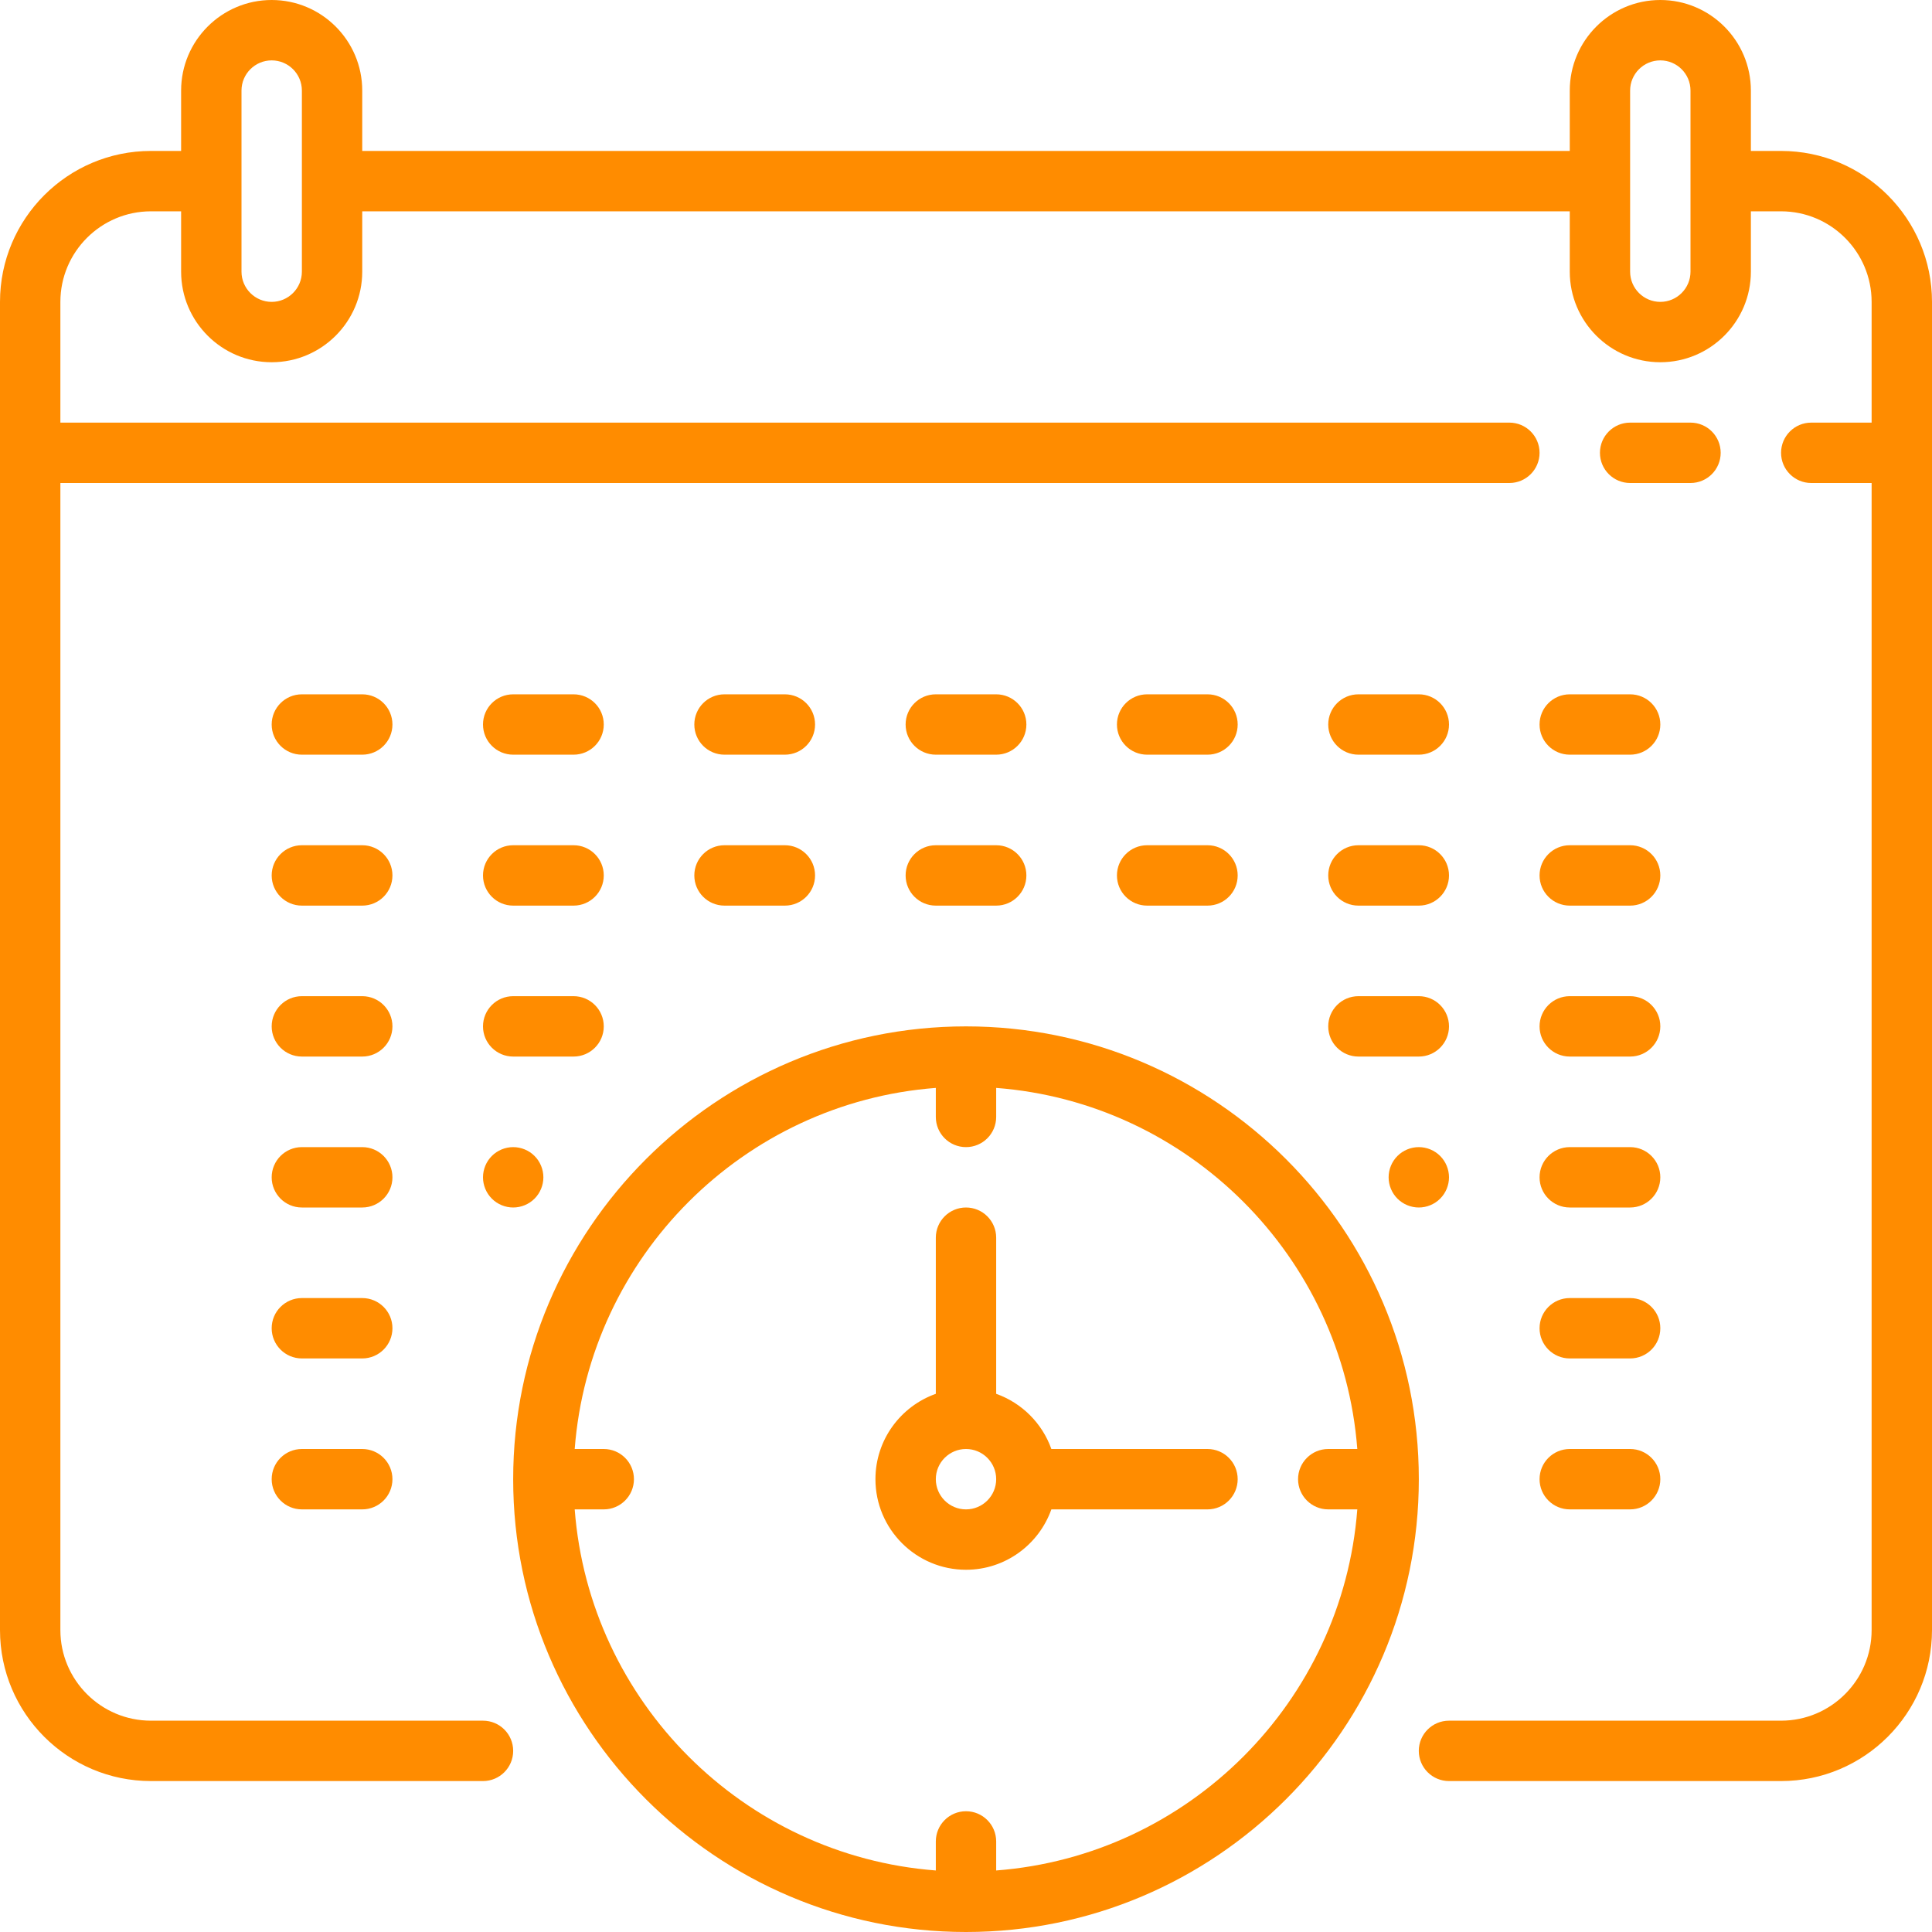 <?xml version="1.0" encoding="UTF-8"?> <svg xmlns="http://www.w3.org/2000/svg" width="71" height="71" viewBox="0 0 71 71" fill="none"><g clip-path="url(#clip0_128_111)"><path d="M65.453 5.547H64.344V3.328C64.344 1.493 62.851 0 61.016 0C59.18 0 57.688 1.493 57.688 3.328V5.547H13.312V3.328C13.312 1.493 11.82 0 9.984 0C8.149 0 6.656 1.493 6.656 3.328V5.547H5.547C2.488 5.547 0 8.035 0 11.094V59.906C0 62.965 2.488 65.453 5.547 65.453H17.75C18.363 65.453 18.859 64.956 18.859 64.344C18.859 63.731 18.363 63.234 17.75 63.234H5.547C3.712 63.234 2.219 61.741 2.219 59.906V17.75H55.469C56.081 17.75 56.578 17.253 56.578 16.641C56.578 16.028 56.081 15.531 55.469 15.531H2.219V11.094C2.219 9.259 3.712 7.766 5.547 7.766H6.656V9.984C6.656 11.82 8.149 13.312 9.984 13.312C11.82 13.312 13.312 11.82 13.312 9.984V7.766H57.688V9.984C57.688 11.82 59.18 13.312 61.016 13.312C62.851 13.312 64.344 11.82 64.344 9.984V7.766H65.453C67.288 7.766 68.781 9.259 68.781 11.094V15.531H66.562C65.95 15.531 65.453 16.028 65.453 16.641C65.453 17.253 65.95 17.75 66.562 17.75H68.781V59.906C68.781 61.741 67.288 63.234 65.453 63.234H53.25C52.637 63.234 52.14 63.731 52.14 64.344C52.14 64.956 52.637 65.453 53.25 65.453H65.453C68.512 65.453 71 62.965 71 59.906V11.094C71 8.035 68.512 5.547 65.453 5.547ZM11.094 9.984C11.094 10.596 10.596 11.094 9.984 11.094C9.373 11.094 8.875 10.596 8.875 9.984V6.658C8.875 6.657 8.875 6.657 8.875 6.656C8.875 6.656 8.875 6.655 8.875 6.655V3.328C8.875 2.716 9.373 2.219 9.984 2.219C10.596 2.219 11.094 2.716 11.094 3.328V9.984ZM61.016 11.094C60.404 11.094 59.906 10.596 59.906 9.984V3.328C59.906 2.716 60.404 2.219 61.016 2.219C61.627 2.219 62.125 2.716 62.125 3.328V6.654C62.125 6.655 62.125 6.655 62.125 6.656C62.125 6.657 62.125 6.658 62.125 6.659V9.984C62.125 10.596 61.627 11.094 61.016 11.094Z" fill="#FF8C00"></path><path d="M62.125 17.75C62.738 17.75 63.234 17.253 63.234 16.641C63.234 16.028 62.738 15.531 62.125 15.531H59.906C59.294 15.531 58.797 16.028 58.797 16.641C58.797 17.253 59.294 17.75 59.906 17.75H62.125Z" fill="#FF8C00"></path><path d="M34.391 27.734H36.609C37.222 27.734 37.719 27.238 37.719 26.625C37.719 26.012 37.222 25.516 36.609 25.516H34.391C33.778 25.516 33.281 26.012 33.281 26.625C33.281 27.238 33.778 27.734 34.391 27.734Z" fill="#FF8C00"></path><path d="M34.391 33.281H36.609C37.222 33.281 37.719 32.785 37.719 32.172C37.719 31.559 37.222 31.062 36.609 31.062H34.391C33.778 31.062 33.281 31.559 33.281 32.172C33.281 32.785 33.778 33.281 34.391 33.281Z" fill="#FF8C00"></path><path d="M42.156 27.734H44.375C44.988 27.734 45.484 27.238 45.484 26.625C45.484 26.012 44.988 25.516 44.375 25.516H42.156C41.544 25.516 41.047 26.012 41.047 26.625C41.047 27.238 41.544 27.734 42.156 27.734Z" fill="#FF8C00"></path><path d="M42.156 33.281H44.375C44.988 33.281 45.484 32.785 45.484 32.172C45.484 31.559 44.988 31.062 44.375 31.062H42.156C41.544 31.062 41.047 31.559 41.047 32.172C41.047 32.785 41.544 33.281 42.156 33.281Z" fill="#FF8C00"></path><path d="M26.625 27.734H28.844C29.456 27.734 29.953 27.238 29.953 26.625C29.953 26.012 29.456 25.516 28.844 25.516H26.625C26.012 25.516 25.516 26.012 25.516 26.625C25.516 27.238 26.012 27.734 26.625 27.734Z" fill="#FF8C00"></path><path d="M26.625 33.281H28.844C29.456 33.281 29.953 32.785 29.953 32.172C29.953 31.559 29.456 31.062 28.844 31.062H26.625C26.012 31.062 25.516 31.559 25.516 32.172C25.516 32.785 26.012 33.281 26.625 33.281Z" fill="#FF8C00"></path><path d="M18.859 27.734H21.078C21.691 27.734 22.188 27.238 22.188 26.625C22.188 26.012 21.691 25.516 21.078 25.516H18.859C18.247 25.516 17.75 26.012 17.75 26.625C17.75 27.238 18.247 27.734 18.859 27.734Z" fill="#FF8C00"></path><path d="M18.859 33.281H21.078C21.691 33.281 22.188 32.785 22.188 32.172C22.188 31.559 21.691 31.062 21.078 31.062H18.859C18.247 31.062 17.75 31.559 17.75 32.172C17.75 32.785 18.247 33.281 18.859 33.281Z" fill="#FF8C00"></path><path d="M18.859 38.828H21.078C21.691 38.828 22.188 38.331 22.188 37.719C22.188 37.106 21.691 36.609 21.078 36.609H18.859C18.247 36.609 17.75 37.106 17.75 37.719C17.75 38.331 18.247 38.828 18.859 38.828Z" fill="#FF8C00"></path><path d="M18.075 44.05C18.281 44.257 18.568 44.375 18.859 44.375C19.152 44.375 19.438 44.257 19.644 44.05C19.851 43.844 19.969 43.557 19.969 43.266C19.969 42.974 19.851 42.687 19.644 42.481C19.438 42.274 19.152 42.156 18.859 42.156C18.567 42.156 18.281 42.274 18.075 42.481C17.868 42.687 17.75 42.973 17.75 43.266C17.75 43.558 17.868 43.844 18.075 44.05Z" fill="#FF8C00"></path><path d="M49.922 27.734H52.141C52.753 27.734 53.25 27.238 53.25 26.625C53.25 26.012 52.753 25.516 52.141 25.516H49.922C49.309 25.516 48.812 26.012 48.812 26.625C48.812 27.238 49.309 27.734 49.922 27.734Z" fill="#FF8C00"></path><path d="M49.922 33.281H52.141C52.753 33.281 53.25 32.785 53.25 32.172C53.25 31.559 52.753 31.062 52.141 31.062H49.922C49.309 31.062 48.812 31.559 48.812 32.172C48.812 32.785 49.309 33.281 49.922 33.281Z" fill="#FF8C00"></path><path d="M49.922 38.828H52.141C52.753 38.828 53.25 38.331 53.25 37.719C53.25 37.106 52.753 36.609 52.141 36.609H49.922C49.309 36.609 48.812 37.106 48.812 37.719C48.812 38.331 49.309 38.828 49.922 38.828Z" fill="#FF8C00"></path><path d="M51.356 42.481C51.149 42.687 51.031 42.973 51.031 43.266C51.031 43.558 51.149 43.844 51.356 44.05C51.562 44.257 51.848 44.375 52.141 44.375C52.433 44.375 52.719 44.257 52.925 44.05C53.132 43.844 53.25 43.557 53.25 43.266C53.25 42.973 53.132 42.687 52.925 42.481C52.719 42.274 52.432 42.156 52.141 42.156C51.848 42.156 51.562 42.274 51.356 42.481Z" fill="#FF8C00"></path><path d="M56.578 26.625C56.578 27.238 57.075 27.734 57.688 27.734H59.906C60.519 27.734 61.016 27.238 61.016 26.625C61.016 26.012 60.519 25.516 59.906 25.516H57.688C57.075 25.516 56.578 26.012 56.578 26.625Z" fill="#FF8C00"></path><path d="M57.688 33.281H59.906C60.519 33.281 61.016 32.785 61.016 32.172C61.016 31.559 60.519 31.062 59.906 31.062H57.688C57.075 31.062 56.578 31.559 56.578 32.172C56.578 32.785 57.075 33.281 57.688 33.281Z" fill="#FF8C00"></path><path d="M57.688 38.828H59.906C60.519 38.828 61.016 38.331 61.016 37.719C61.016 37.106 60.519 36.609 59.906 36.609H57.688C57.075 36.609 56.578 37.106 56.578 37.719C56.578 38.331 57.075 38.828 57.688 38.828Z" fill="#FF8C00"></path><path d="M57.688 44.375H59.906C60.519 44.375 61.016 43.878 61.016 43.266C61.016 42.653 60.519 42.156 59.906 42.156H57.688C57.075 42.156 56.578 42.653 56.578 43.266C56.578 43.878 57.075 44.375 57.688 44.375Z" fill="#FF8C00"></path><path d="M57.688 49.922H59.906C60.519 49.922 61.016 49.425 61.016 48.812C61.016 48.2 60.519 47.703 59.906 47.703H57.688C57.075 47.703 56.578 48.2 56.578 48.812C56.578 49.425 57.075 49.922 57.688 49.922Z" fill="#FF8C00"></path><path d="M57.688 55.469H59.906C60.519 55.469 61.016 54.972 61.016 54.359C61.016 53.747 60.519 53.25 59.906 53.25H57.688C57.075 53.25 56.578 53.747 56.578 54.359C56.578 54.972 57.075 55.469 57.688 55.469Z" fill="#FF8C00"></path><path d="M13.312 25.516H11.094C10.481 25.516 9.984 26.012 9.984 26.625C9.984 27.238 10.481 27.734 11.094 27.734H13.312C13.925 27.734 14.422 27.238 14.422 26.625C14.422 26.012 13.925 25.516 13.312 25.516Z" fill="#FF8C00"></path><path d="M13.312 31.062H11.094C10.481 31.062 9.984 31.559 9.984 32.172C9.984 32.785 10.481 33.281 11.094 33.281H13.312C13.925 33.281 14.422 32.785 14.422 32.172C14.422 31.559 13.925 31.062 13.312 31.062Z" fill="#FF8C00"></path><path d="M13.312 36.609H11.094C10.481 36.609 9.984 37.106 9.984 37.719C9.984 38.331 10.481 38.828 11.094 38.828H13.312C13.925 38.828 14.422 38.331 14.422 37.719C14.422 37.106 13.925 36.609 13.312 36.609Z" fill="#FF8C00"></path><path d="M13.312 42.156H11.094C10.481 42.156 9.984 42.653 9.984 43.266C9.984 43.878 10.481 44.375 11.094 44.375H13.312C13.925 44.375 14.422 43.878 14.422 43.266C14.422 42.653 13.925 42.156 13.312 42.156Z" fill="#FF8C00"></path><path d="M13.312 47.703H11.094C10.481 47.703 9.984 48.2 9.984 48.812C9.984 49.425 10.481 49.922 11.094 49.922H13.312C13.925 49.922 14.422 49.425 14.422 48.812C14.422 48.2 13.925 47.703 13.312 47.703Z" fill="#FF8C00"></path><path d="M13.312 53.25H11.094C10.481 53.25 9.984 53.747 9.984 54.359C9.984 54.972 10.481 55.469 11.094 55.469H13.312C13.925 55.469 14.422 54.972 14.422 54.359C14.422 53.747 13.925 53.25 13.312 53.25Z" fill="#FF8C00"></path><path d="M35.5 37.719C26.324 37.719 18.859 45.184 18.859 54.359C18.859 63.535 26.324 71 35.5 71C44.676 71 52.141 63.535 52.141 54.359C52.141 45.184 44.676 37.719 35.5 37.719ZM36.609 68.739V67.672C36.609 67.059 36.113 66.562 35.5 66.562C34.887 66.562 34.391 67.059 34.391 67.672V68.739C27.321 68.199 21.661 62.538 21.12 55.469H22.188C22.8 55.469 23.297 54.972 23.297 54.359C23.297 53.747 22.8 53.25 22.188 53.25H21.12C21.661 46.18 27.321 40.52 34.391 39.98V41.047C34.391 41.66 34.887 42.156 35.5 42.156C36.113 42.156 36.609 41.66 36.609 41.047V39.98C43.679 40.52 49.339 46.18 49.88 53.25H48.812C48.2 53.25 47.703 53.747 47.703 54.359C47.703 54.972 48.2 55.469 48.812 55.469H49.88C49.339 62.538 43.679 68.199 36.609 68.739Z" fill="#FF8C00"></path><path d="M44.375 53.25H38.637C38.303 52.306 37.553 51.557 36.609 51.222V45.484C36.609 44.872 36.113 44.375 35.5 44.375C34.887 44.375 34.391 44.872 34.391 45.484V51.222C33.099 51.68 32.172 52.913 32.172 54.359C32.172 56.195 33.665 57.688 35.5 57.688C36.946 57.688 38.179 56.76 38.637 55.469H44.375C44.988 55.469 45.484 54.972 45.484 54.359C45.484 53.747 44.988 53.25 44.375 53.25ZM35.5 55.469C34.888 55.469 34.391 54.971 34.391 54.359C34.391 53.748 34.888 53.25 35.5 53.25C36.112 53.25 36.609 53.748 36.609 54.359C36.609 54.971 36.112 55.469 35.5 55.469Z" fill="#FF8C00"></path></g><defs><clipPath id="clip0_128_111"><rect width="71" height="71" fill="white"></rect></clipPath></defs></svg> 